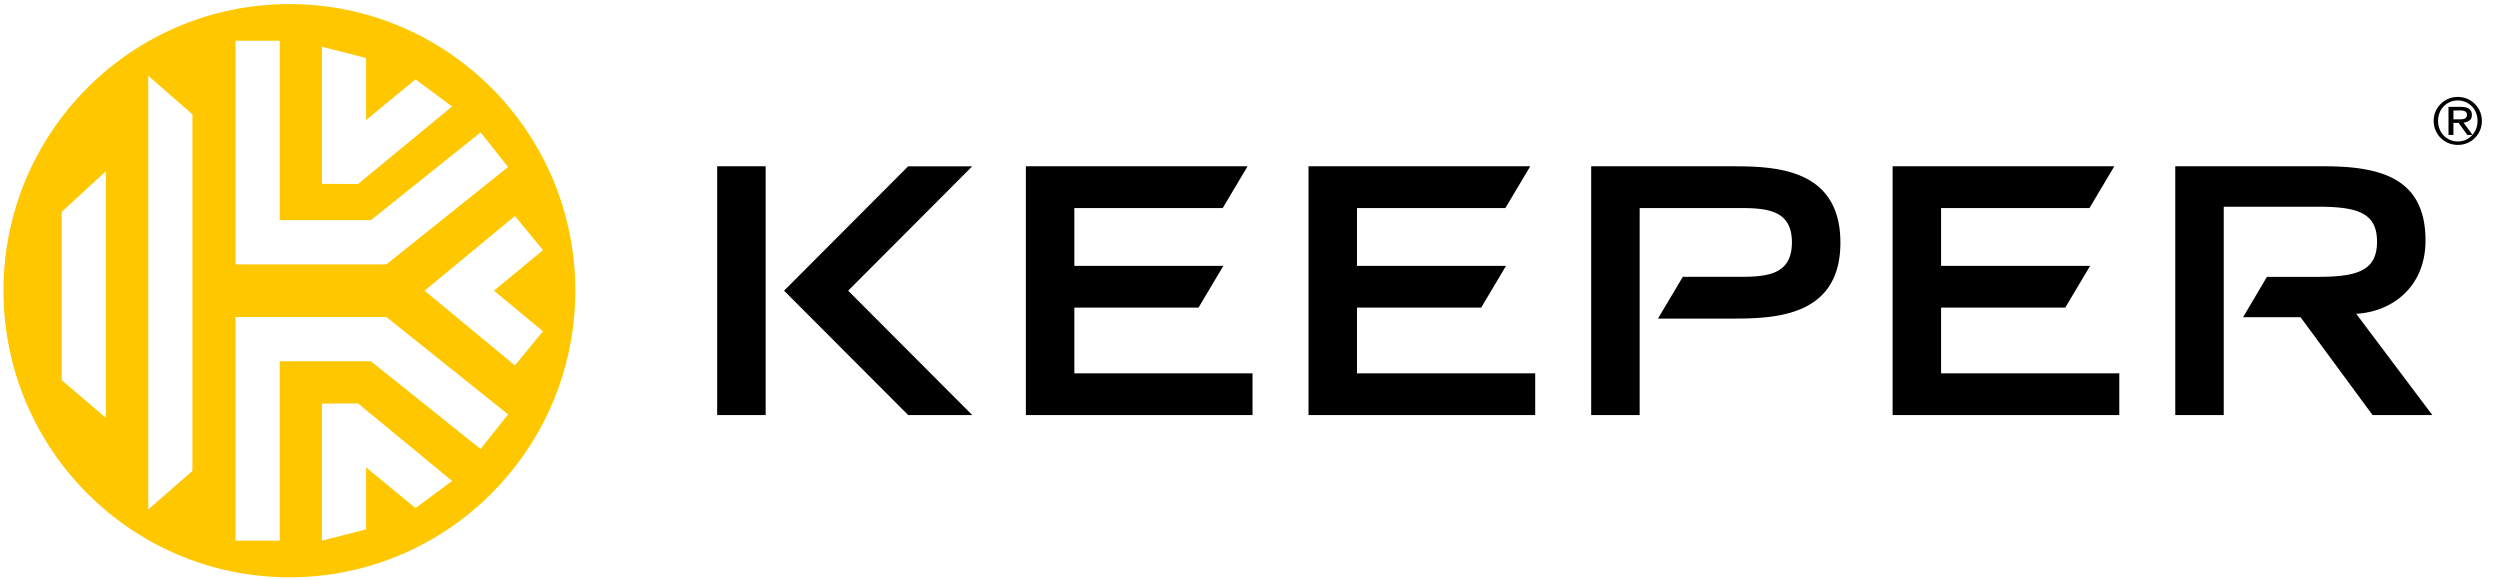 <svg xmlns="http://www.w3.org/2000/svg" viewBox="0 0 138 32"><g fill="none" fill-rule="evenodd"><path fill="#FFC700" d="M28.423 20.171l-4.987-4.125 4.987-4.125 1.551 1.885-2.708 2.24 2.708 2.24-1.551 1.885zm-1.896 4.613l-6.054-4.843H15.44v9.904h-2.438V17.497h8.323l6.722 5.377-1.52 1.91zm-3.593 3.262l-2.726-2.248v3.423l-2.438.624v-7.567l1.993-.01 5.194 4.28-2.023 1.498zm-12.313-2.05l-2.438 2.126V4.183l2.438 2.127v19.686zm-4.775-2.928l-2.438-2.08v-9.294L5.846 9.45v13.617zm7.157-20.82h2.438v9.903h5.032l6.054-4.843 1.521 1.91-6.722 5.377h-8.323V2.247zm4.767.332l2.438.624v3.423l2.726-2.248 2.023 1.498-5.194 4.28-1.993-.01V2.58zM15.974.225C7.258.225.192 7.308.192 16.045c0 8.739 7.066 15.822 15.782 15.822 8.717 0 15.783-7.083 15.783-15.821S24.691.225 15.974.225z"/><path fill="black" d="M59.304 16.981h6.854l1.371-2.304h-8.225v-3.193h8.192l1.37-2.305H56.628v13.733H69.14v-2.304h-9.836v-3.627m15.602 0h6.855l1.371-2.304h-8.226v-3.193h8.192l1.371-2.305H72.23v13.733h12.513v-2.304h-9.837v-3.627m32.242 0h6.855l1.371-2.304h-8.226v-3.193h8.192l1.371-2.305h-12.239v13.733h12.513v-2.304h-9.837v-3.627M53.67 9.18h-3.54l-6.849 6.866 6.85 6.866h3.538a54079.89 54079.89 0 01-6.85-6.866l6.85-6.867M39.588 22.912h2.676V9.179h-2.676zm90.475-5.591c2.016-.113 3.825-1.51 3.825-4.042 0-3.363-2.336-4.1-5.578-4.1h-8.235v13.733h2.676V11.41h5.163c2.187 0 3.298.32 3.298 1.926 0 1.625-1.111 1.946-3.298 1.946h-2.78l-1.316 2.229h3.173l3.976 5.402h3.299l-4.203-5.59M95.466 9.178h-7.633v13.733h2.676V11.484h5.541c1.525 0 2.864.132 2.864 1.89 0 1.775-1.34 1.907-2.864 1.907h-3.159l-1.371 2.305h3.946c2.317 0 6.124 0 6.124-4.194 0-4.213-3.807-4.213-6.124-4.213"/><g fill="black"><path d="M135.986 6.766l.501.684h-.292l-.478-.666h-.288v.666h-.272V5.9h.678c.207 0 .362.037.462.11.1.073.15.184.15.334 0 .14-.044.241-.133.306a.647.647 0 01-.328.116zm-.098-.183a.513.513 0 00.147-.03.23.23 0 00.101-.076.242.242 0 00.038-.144.203.203 0 00-.034-.125.225.225 0 00-.088-.07.407.407 0 00-.124-.034 1.057 1.057 0 00-.138-.008h-.36v.492h.283a2.7 2.7 0 00.175-.005z"/><path d="M137 6.67c0 .192-.035.368-.106.53-.07.162-.167.302-.286.422-.121.12-.261.213-.422.279-.16.065-.33.098-.512.098a1.345 1.345 0 01-.94-.377 1.321 1.321 0 01-.394-.952 1.29 1.29 0 01.394-.94 1.33 1.33 0 01.94-.379A1.32 1.32 0 01137 6.67zm-.24 0a1.16 1.16 0 00-.084-.443 1.064 1.064 0 00-.574-.594 1.058 1.058 0 00-.429-.088 1.083 1.083 0 00-.779.325c-.098.1-.175.22-.23.357a1.16 1.16 0 00-.083.443c0 .163.028.314.083.452a1.082 1.082 0 00.576.6c.134.057.278.086.433.086.154 0 .297-.03.429-.086a1.081 1.081 0 00.574-.6c.056-.138.084-.289.084-.452z"/></g></g></svg>
